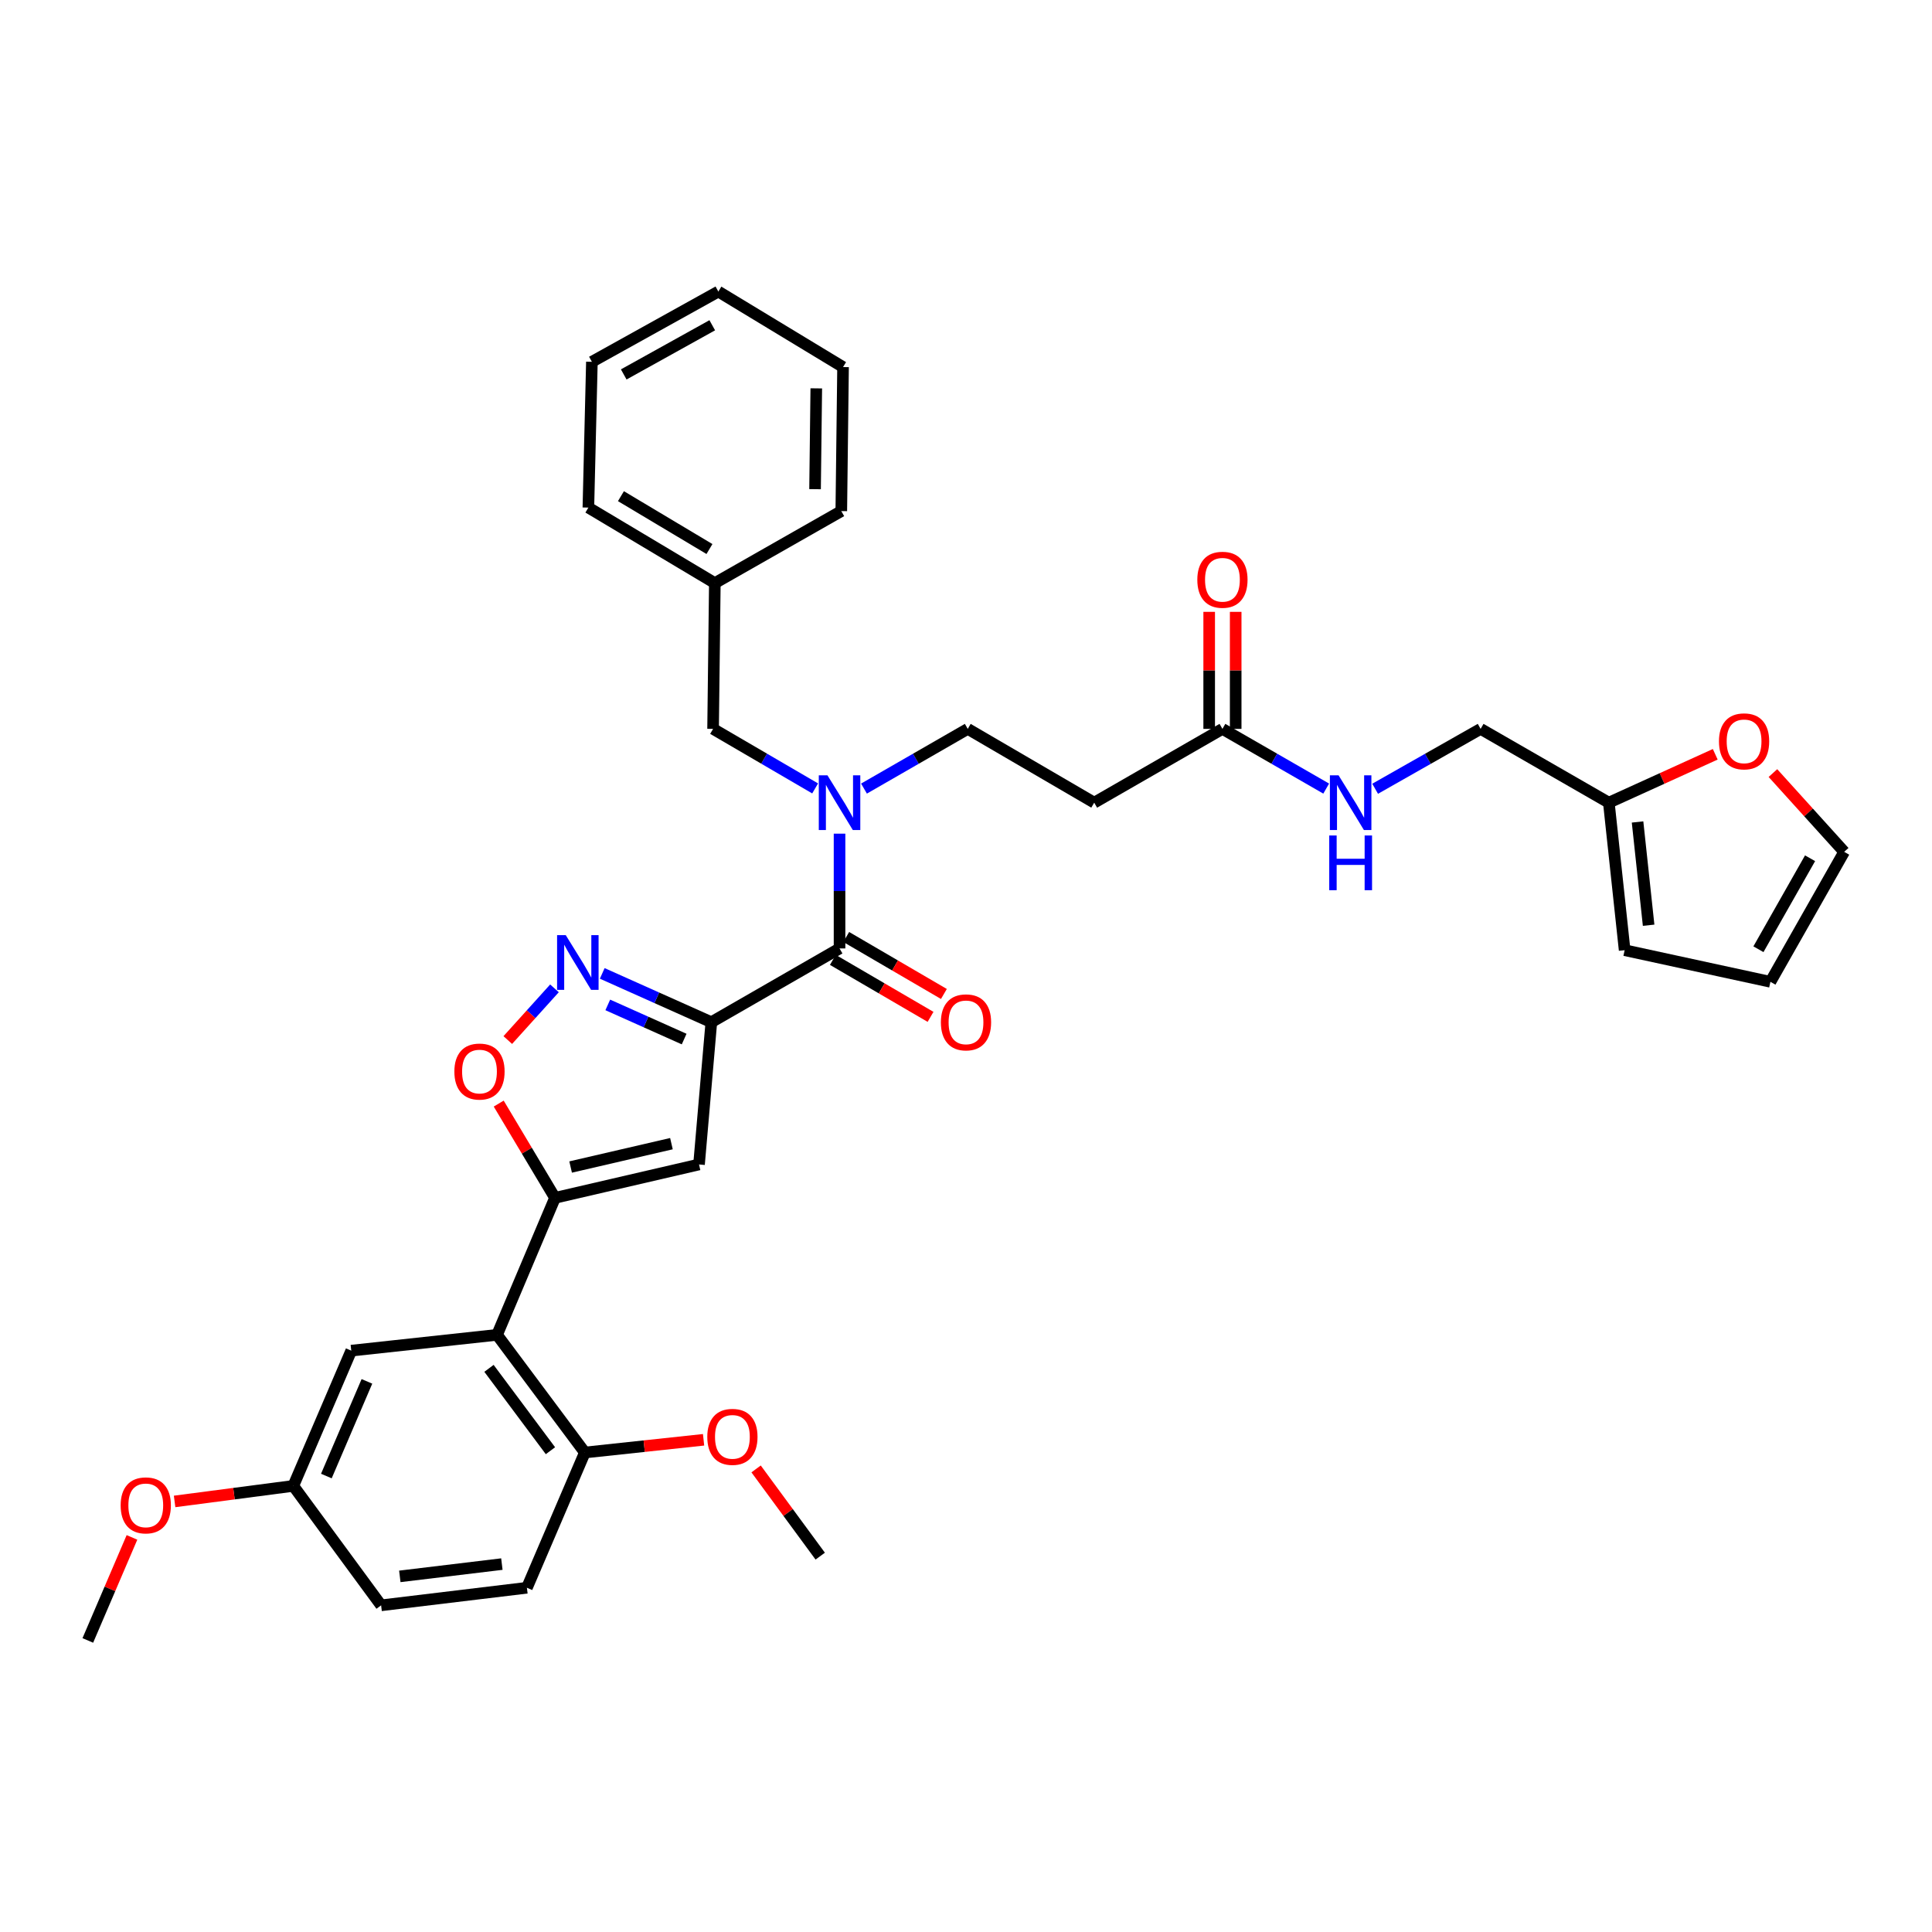 <?xml version='1.0' encoding='iso-8859-1'?>
<svg version='1.1' baseProfile='full'
              xmlns='http://www.w3.org/2000/svg'
                      xmlns:rdkit='http://www.rdkit.org/xml'
                      xmlns:xlink='http://www.w3.org/1999/xlink'
                  xml:space='preserve'
width='1000px' height='1000px' viewBox='0 0 1000 1000'>
<!-- END OF HEADER -->
<rect style='opacity:1.0;fill:#FFFFFF;stroke:none' width='1000' height='1000' x='0' y='0'> </rect>
<path class='bond-0' d='M 632.73,377.268 L 659.584,392.721' style='fill:none;fill-rule:evenodd;stroke:#000000;stroke-width:6px;stroke-linecap:butt;stroke-linejoin:miter;stroke-opacity:1' />
<path class='bond-0' d='M 659.584,392.721 L 686.437,408.174' style='fill:none;fill-rule:evenodd;stroke:#0000FF;stroke-width:6px;stroke-linecap:butt;stroke-linejoin:miter;stroke-opacity:1' />
<path class='bond-1' d='M 639.589,377.268 L 639.589,346.981' style='fill:none;fill-rule:evenodd;stroke:#000000;stroke-width:6px;stroke-linecap:butt;stroke-linejoin:miter;stroke-opacity:1' />
<path class='bond-1' d='M 639.589,346.981 L 639.589,316.693' style='fill:none;fill-rule:evenodd;stroke:#FF0000;stroke-width:6px;stroke-linecap:butt;stroke-linejoin:miter;stroke-opacity:1' />
<path class='bond-1' d='M 625.871,377.268 L 625.871,346.981' style='fill:none;fill-rule:evenodd;stroke:#000000;stroke-width:6px;stroke-linecap:butt;stroke-linejoin:miter;stroke-opacity:1' />
<path class='bond-1' d='M 625.871,346.981 L 625.871,316.693' style='fill:none;fill-rule:evenodd;stroke:#FF0000;stroke-width:6px;stroke-linecap:butt;stroke-linejoin:miter;stroke-opacity:1' />
<path class='bond-2' d='M 632.73,377.268 L 566.361,415.456' style='fill:none;fill-rule:evenodd;stroke:#000000;stroke-width:6px;stroke-linecap:butt;stroke-linejoin:miter;stroke-opacity:1' />
<path class='bond-3' d='M 711.765,408.262 L 739.066,392.765' style='fill:none;fill-rule:evenodd;stroke:#0000FF;stroke-width:6px;stroke-linecap:butt;stroke-linejoin:miter;stroke-opacity:1' />
<path class='bond-3' d='M 739.066,392.765 L 766.367,377.268' style='fill:none;fill-rule:evenodd;stroke:#000000;stroke-width:6px;stroke-linecap:butt;stroke-linejoin:miter;stroke-opacity:1' />
<path class='bond-4' d='M 917.663,400.142 L 936.104,420.526' style='fill:none;fill-rule:evenodd;stroke:#FF0000;stroke-width:6px;stroke-linecap:butt;stroke-linejoin:miter;stroke-opacity:1' />
<path class='bond-4' d='M 936.104,420.526 L 954.545,440.909' style='fill:none;fill-rule:evenodd;stroke:#000000;stroke-width:6px;stroke-linecap:butt;stroke-linejoin:miter;stroke-opacity:1' />
<path class='bond-5' d='M 887.81,390.421 L 860.269,402.939' style='fill:none;fill-rule:evenodd;stroke:#FF0000;stroke-width:6px;stroke-linecap:butt;stroke-linejoin:miter;stroke-opacity:1' />
<path class='bond-5' d='M 860.269,402.939 L 832.728,415.456' style='fill:none;fill-rule:evenodd;stroke:#000000;stroke-width:6px;stroke-linecap:butt;stroke-linejoin:miter;stroke-opacity:1' />
<path class='bond-6' d='M 954.545,440.909 L 916.366,508.185' style='fill:none;fill-rule:evenodd;stroke:#000000;stroke-width:6px;stroke-linecap:butt;stroke-linejoin:miter;stroke-opacity:1' />
<path class='bond-6' d='M 936.888,444.23 L 910.163,491.323' style='fill:none;fill-rule:evenodd;stroke:#000000;stroke-width:6px;stroke-linecap:butt;stroke-linejoin:miter;stroke-opacity:1' />
<path class='bond-7' d='M 431.09,496.833 L 456.37,511.579' style='fill:none;fill-rule:evenodd;stroke:#000000;stroke-width:6px;stroke-linecap:butt;stroke-linejoin:miter;stroke-opacity:1' />
<path class='bond-7' d='M 456.37,511.579 L 481.65,526.325' style='fill:none;fill-rule:evenodd;stroke:#FF0000;stroke-width:6px;stroke-linecap:butt;stroke-linejoin:miter;stroke-opacity:1' />
<path class='bond-7' d='M 438.001,484.984 L 463.281,499.73' style='fill:none;fill-rule:evenodd;stroke:#000000;stroke-width:6px;stroke-linecap:butt;stroke-linejoin:miter;stroke-opacity:1' />
<path class='bond-7' d='M 463.281,499.73 L 488.561,514.476' style='fill:none;fill-rule:evenodd;stroke:#FF0000;stroke-width:6px;stroke-linecap:butt;stroke-linejoin:miter;stroke-opacity:1' />
<path class='bond-8' d='M 434.546,490.908 L 434.546,461.205' style='fill:none;fill-rule:evenodd;stroke:#000000;stroke-width:6px;stroke-linecap:butt;stroke-linejoin:miter;stroke-opacity:1' />
<path class='bond-8' d='M 434.546,461.205 L 434.546,431.502' style='fill:none;fill-rule:evenodd;stroke:#0000FF;stroke-width:6px;stroke-linecap:butt;stroke-linejoin:miter;stroke-opacity:1' />
<path class='bond-9' d='M 434.546,490.908 L 368.184,529.088' style='fill:none;fill-rule:evenodd;stroke:#000000;stroke-width:6px;stroke-linecap:butt;stroke-linejoin:miter;stroke-opacity:1' />
<path class='bond-10' d='M 447.2,408.174 L 474.053,392.721' style='fill:none;fill-rule:evenodd;stroke:#0000FF;stroke-width:6px;stroke-linecap:butt;stroke-linejoin:miter;stroke-opacity:1' />
<path class='bond-10' d='M 474.053,392.721 L 500.907,377.268' style='fill:none;fill-rule:evenodd;stroke:#000000;stroke-width:6px;stroke-linecap:butt;stroke-linejoin:miter;stroke-opacity:1' />
<path class='bond-11' d='M 421.911,408.085 L 395.501,392.676' style='fill:none;fill-rule:evenodd;stroke:#0000FF;stroke-width:6px;stroke-linecap:butt;stroke-linejoin:miter;stroke-opacity:1' />
<path class='bond-11' d='M 395.501,392.676 L 369.091,377.268' style='fill:none;fill-rule:evenodd;stroke:#000000;stroke-width:6px;stroke-linecap:butt;stroke-linejoin:miter;stroke-opacity:1' />
<path class='bond-12' d='M 566.361,415.456 L 500.907,377.268' style='fill:none;fill-rule:evenodd;stroke:#000000;stroke-width:6px;stroke-linecap:butt;stroke-linejoin:miter;stroke-opacity:1' />
<path class='bond-13' d='M 258.133,571.215 L 272.7,595.609' style='fill:none;fill-rule:evenodd;stroke:#FF0000;stroke-width:6px;stroke-linecap:butt;stroke-linejoin:miter;stroke-opacity:1' />
<path class='bond-13' d='M 272.7,595.609 L 287.268,620.003' style='fill:none;fill-rule:evenodd;stroke:#000000;stroke-width:6px;stroke-linecap:butt;stroke-linejoin:miter;stroke-opacity:1' />
<path class='bond-14' d='M 262.828,538.33 L 274.911,524.95' style='fill:none;fill-rule:evenodd;stroke:#FF0000;stroke-width:6px;stroke-linecap:butt;stroke-linejoin:miter;stroke-opacity:1' />
<path class='bond-14' d='M 274.911,524.95 L 286.995,511.569' style='fill:none;fill-rule:evenodd;stroke:#0000FF;stroke-width:6px;stroke-linecap:butt;stroke-linejoin:miter;stroke-opacity:1' />
<path class='bond-15' d='M 287.268,620.003 L 361.813,602.727' style='fill:none;fill-rule:evenodd;stroke:#000000;stroke-width:6px;stroke-linecap:butt;stroke-linejoin:miter;stroke-opacity:1' />
<path class='bond-15' d='M 295.353,604.049 L 347.535,591.956' style='fill:none;fill-rule:evenodd;stroke:#000000;stroke-width:6px;stroke-linecap:butt;stroke-linejoin:miter;stroke-opacity:1' />
<path class='bond-16' d='M 287.268,620.003 L 257.272,690.914' style='fill:none;fill-rule:evenodd;stroke:#000000;stroke-width:6px;stroke-linecap:butt;stroke-linejoin:miter;stroke-opacity:1' />
<path class='bond-17' d='M 361.813,602.727 L 368.184,529.088' style='fill:none;fill-rule:evenodd;stroke:#000000;stroke-width:6px;stroke-linecap:butt;stroke-linejoin:miter;stroke-opacity:1' />
<path class='bond-18' d='M 368.184,529.088 L 339.952,516.459' style='fill:none;fill-rule:evenodd;stroke:#000000;stroke-width:6px;stroke-linecap:butt;stroke-linejoin:miter;stroke-opacity:1' />
<path class='bond-18' d='M 339.952,516.459 L 311.72,503.83' style='fill:none;fill-rule:evenodd;stroke:#0000FF;stroke-width:6px;stroke-linecap:butt;stroke-linejoin:miter;stroke-opacity:1' />
<path class='bond-18' d='M 354.113,537.821 L 334.351,528.98' style='fill:none;fill-rule:evenodd;stroke:#000000;stroke-width:6px;stroke-linecap:butt;stroke-linejoin:miter;stroke-opacity:1' />
<path class='bond-18' d='M 334.351,528.98 L 314.588,520.14' style='fill:none;fill-rule:evenodd;stroke:#0000FF;stroke-width:6px;stroke-linecap:butt;stroke-linejoin:miter;stroke-opacity:1' />
<path class='bond-19' d='M 257.272,690.914 L 302.722,751.819' style='fill:none;fill-rule:evenodd;stroke:#000000;stroke-width:6px;stroke-linecap:butt;stroke-linejoin:miter;stroke-opacity:1' />
<path class='bond-19' d='M 253.096,708.254 L 284.911,750.887' style='fill:none;fill-rule:evenodd;stroke:#000000;stroke-width:6px;stroke-linecap:butt;stroke-linejoin:miter;stroke-opacity:1' />
<path class='bond-20' d='M 257.272,690.914 L 181.812,699.091' style='fill:none;fill-rule:evenodd;stroke:#000000;stroke-width:6px;stroke-linecap:butt;stroke-linejoin:miter;stroke-opacity:1' />
<path class='bond-21' d='M 302.722,751.819 L 272.727,821.823' style='fill:none;fill-rule:evenodd;stroke:#000000;stroke-width:6px;stroke-linecap:butt;stroke-linejoin:miter;stroke-opacity:1' />
<path class='bond-22' d='M 302.722,751.819 L 333.446,748.526' style='fill:none;fill-rule:evenodd;stroke:#000000;stroke-width:6px;stroke-linecap:butt;stroke-linejoin:miter;stroke-opacity:1' />
<path class='bond-22' d='M 333.446,748.526 L 364.17,745.233' style='fill:none;fill-rule:evenodd;stroke:#FF0000;stroke-width:6px;stroke-linecap:butt;stroke-linejoin:miter;stroke-opacity:1' />
<path class='bond-23' d='M 181.812,699.091 L 151.817,769.095' style='fill:none;fill-rule:evenodd;stroke:#000000;stroke-width:6px;stroke-linecap:butt;stroke-linejoin:miter;stroke-opacity:1' />
<path class='bond-23' d='M 189.921,714.994 L 168.925,763.997' style='fill:none;fill-rule:evenodd;stroke:#000000;stroke-width:6px;stroke-linecap:butt;stroke-linejoin:miter;stroke-opacity:1' />
<path class='bond-24' d='M 272.727,821.823 L 197.267,830.915' style='fill:none;fill-rule:evenodd;stroke:#000000;stroke-width:6px;stroke-linecap:butt;stroke-linejoin:miter;stroke-opacity:1' />
<path class='bond-24' d='M 259.767,809.568 L 206.945,815.932' style='fill:none;fill-rule:evenodd;stroke:#000000;stroke-width:6px;stroke-linecap:butt;stroke-linejoin:miter;stroke-opacity:1' />
<path class='bond-25' d='M 151.817,769.095 L 197.267,830.915' style='fill:none;fill-rule:evenodd;stroke:#000000;stroke-width:6px;stroke-linecap:butt;stroke-linejoin:miter;stroke-opacity:1' />
<path class='bond-26' d='M 151.817,769.095 L 121.096,773.117' style='fill:none;fill-rule:evenodd;stroke:#000000;stroke-width:6px;stroke-linecap:butt;stroke-linejoin:miter;stroke-opacity:1' />
<path class='bond-26' d='M 121.096,773.117 L 90.375,777.14' style='fill:none;fill-rule:evenodd;stroke:#FF0000;stroke-width:6px;stroke-linecap:butt;stroke-linejoin:miter;stroke-opacity:1' />
<path class='bond-27' d='M 391.354,760.313 L 407.95,782.883' style='fill:none;fill-rule:evenodd;stroke:#FF0000;stroke-width:6px;stroke-linecap:butt;stroke-linejoin:miter;stroke-opacity:1' />
<path class='bond-27' d='M 407.95,782.883 L 424.547,805.454' style='fill:none;fill-rule:evenodd;stroke:#000000;stroke-width:6px;stroke-linecap:butt;stroke-linejoin:miter;stroke-opacity:1' />
<path class='bond-28' d='M 68.309,795.757 L 56.882,822.424' style='fill:none;fill-rule:evenodd;stroke:#FF0000;stroke-width:6px;stroke-linecap:butt;stroke-linejoin:miter;stroke-opacity:1' />
<path class='bond-28' d='M 56.882,822.424 L 45.455,849.09' style='fill:none;fill-rule:evenodd;stroke:#000000;stroke-width:6px;stroke-linecap:butt;stroke-linejoin:miter;stroke-opacity:1' />
<path class='bond-29' d='M 369.998,301.816 L 369.091,377.268' style='fill:none;fill-rule:evenodd;stroke:#000000;stroke-width:6px;stroke-linecap:butt;stroke-linejoin:miter;stroke-opacity:1' />
<path class='bond-30' d='M 369.998,301.816 L 304.544,262.729' style='fill:none;fill-rule:evenodd;stroke:#000000;stroke-width:6px;stroke-linecap:butt;stroke-linejoin:miter;stroke-opacity:1' />
<path class='bond-30' d='M 367.213,284.175 L 321.395,256.815' style='fill:none;fill-rule:evenodd;stroke:#000000;stroke-width:6px;stroke-linecap:butt;stroke-linejoin:miter;stroke-opacity:1' />
<path class='bond-31' d='M 369.998,301.816 L 435.453,264.543' style='fill:none;fill-rule:evenodd;stroke:#000000;stroke-width:6px;stroke-linecap:butt;stroke-linejoin:miter;stroke-opacity:1' />
<path class='bond-32' d='M 304.544,262.729 L 306.365,187.269' style='fill:none;fill-rule:evenodd;stroke:#000000;stroke-width:6px;stroke-linecap:butt;stroke-linejoin:miter;stroke-opacity:1' />
<path class='bond-33' d='M 435.453,264.543 L 436.359,189.997' style='fill:none;fill-rule:evenodd;stroke:#000000;stroke-width:6px;stroke-linecap:butt;stroke-linejoin:miter;stroke-opacity:1' />
<path class='bond-33' d='M 421.872,253.194 L 422.507,201.012' style='fill:none;fill-rule:evenodd;stroke:#000000;stroke-width:6px;stroke-linecap:butt;stroke-linejoin:miter;stroke-opacity:1' />
<path class='bond-34' d='M 436.359,189.997 L 371.819,150.91' style='fill:none;fill-rule:evenodd;stroke:#000000;stroke-width:6px;stroke-linecap:butt;stroke-linejoin:miter;stroke-opacity:1' />
<path class='bond-35' d='M 306.365,187.269 L 371.819,150.91' style='fill:none;fill-rule:evenodd;stroke:#000000;stroke-width:6px;stroke-linecap:butt;stroke-linejoin:miter;stroke-opacity:1' />
<path class='bond-35' d='M 322.844,193.806 L 368.662,168.355' style='fill:none;fill-rule:evenodd;stroke:#000000;stroke-width:6px;stroke-linecap:butt;stroke-linejoin:miter;stroke-opacity:1' />
<path class='bond-36' d='M 916.366,508.185 L 840.913,491.815' style='fill:none;fill-rule:evenodd;stroke:#000000;stroke-width:6px;stroke-linecap:butt;stroke-linejoin:miter;stroke-opacity:1' />
<path class='bond-37' d='M 840.913,491.815 L 832.728,415.456' style='fill:none;fill-rule:evenodd;stroke:#000000;stroke-width:6px;stroke-linecap:butt;stroke-linejoin:miter;stroke-opacity:1' />
<path class='bond-37' d='M 853.324,478.899 L 847.595,425.448' style='fill:none;fill-rule:evenodd;stroke:#000000;stroke-width:6px;stroke-linecap:butt;stroke-linejoin:miter;stroke-opacity:1' />
<path class='bond-38' d='M 832.728,415.456 L 766.367,377.268' style='fill:none;fill-rule:evenodd;stroke:#000000;stroke-width:6px;stroke-linecap:butt;stroke-linejoin:miter;stroke-opacity:1' />
<path  class='atom-1' d='M 692.831 401.296
L 702.111 416.296
Q 703.031 417.776, 704.511 420.456
Q 705.991 423.136, 706.071 423.296
L 706.071 401.296
L 709.831 401.296
L 709.831 429.616
L 705.951 429.616
L 695.991 413.216
Q 694.831 411.296, 693.591 409.096
Q 692.391 406.896, 692.031 406.216
L 692.031 429.616
L 688.351 429.616
L 688.351 401.296
L 692.831 401.296
' fill='#0000FF'/>
<path  class='atom-1' d='M 688.011 432.448
L 691.851 432.448
L 691.851 444.488
L 706.331 444.488
L 706.331 432.448
L 710.171 432.448
L 710.171 460.768
L 706.331 460.768
L 706.331 447.688
L 691.851 447.688
L 691.851 460.768
L 688.011 460.768
L 688.011 432.448
' fill='#0000FF'/>
<path  class='atom-2' d='M 619.73 300.082
Q 619.73 293.282, 623.09 289.482
Q 626.45 285.682, 632.73 285.682
Q 639.01 285.682, 642.37 289.482
Q 645.73 293.282, 645.73 300.082
Q 645.73 306.962, 642.33 310.882
Q 638.93 314.762, 632.73 314.762
Q 626.49 314.762, 623.09 310.882
Q 619.73 307.002, 619.73 300.082
M 632.73 311.562
Q 637.05 311.562, 639.37 308.682
Q 641.73 305.762, 641.73 300.082
Q 641.73 294.522, 639.37 291.722
Q 637.05 288.882, 632.73 288.882
Q 628.41 288.882, 626.05 291.682
Q 623.73 294.482, 623.73 300.082
Q 623.73 305.802, 626.05 308.682
Q 628.41 311.562, 632.73 311.562
' fill='#FF0000'/>
<path  class='atom-3' d='M 889.732 383.719
Q 889.732 376.919, 893.092 373.119
Q 896.452 369.319, 902.732 369.319
Q 909.012 369.319, 912.372 373.119
Q 915.732 376.919, 915.732 383.719
Q 915.732 390.599, 912.332 394.519
Q 908.932 398.399, 902.732 398.399
Q 896.492 398.399, 893.092 394.519
Q 889.732 390.639, 889.732 383.719
M 902.732 395.199
Q 907.052 395.199, 909.372 392.319
Q 911.732 389.399, 911.732 383.719
Q 911.732 378.159, 909.372 375.359
Q 907.052 372.519, 902.732 372.519
Q 898.412 372.519, 896.052 375.319
Q 893.732 378.119, 893.732 383.719
Q 893.732 389.439, 896.052 392.319
Q 898.412 395.199, 902.732 395.199
' fill='#FF0000'/>
<path  class='atom-6' d='M 487 529.168
Q 487 522.368, 490.36 518.568
Q 493.72 514.768, 500 514.768
Q 506.28 514.768, 509.64 518.568
Q 513 522.368, 513 529.168
Q 513 536.048, 509.6 539.968
Q 506.2 543.848, 500 543.848
Q 493.76 543.848, 490.36 539.968
Q 487 536.088, 487 529.168
M 500 540.648
Q 504.32 540.648, 506.64 537.768
Q 509 534.848, 509 529.168
Q 509 523.608, 506.64 520.808
Q 504.32 517.968, 500 517.968
Q 495.68 517.968, 493.32 520.768
Q 491 523.568, 491 529.168
Q 491 534.888, 493.32 537.768
Q 495.68 540.648, 500 540.648
' fill='#FF0000'/>
<path  class='atom-7' d='M 428.286 401.296
L 437.566 416.296
Q 438.486 417.776, 439.966 420.456
Q 441.446 423.136, 441.526 423.296
L 441.526 401.296
L 445.286 401.296
L 445.286 429.616
L 441.406 429.616
L 431.446 413.216
Q 430.286 411.296, 429.046 409.096
Q 427.846 406.896, 427.486 406.216
L 427.486 429.616
L 423.806 429.616
L 423.806 401.296
L 428.286 401.296
' fill='#0000FF'/>
<path  class='atom-9' d='M 235.181 554.629
Q 235.181 547.829, 238.541 544.029
Q 241.901 540.229, 248.181 540.229
Q 254.461 540.229, 257.821 544.029
Q 261.181 547.829, 261.181 554.629
Q 261.181 561.509, 257.781 565.429
Q 254.381 569.309, 248.181 569.309
Q 241.941 569.309, 238.541 565.429
Q 235.181 561.549, 235.181 554.629
M 248.181 566.109
Q 252.501 566.109, 254.821 563.229
Q 257.181 560.309, 257.181 554.629
Q 257.181 549.069, 254.821 546.269
Q 252.501 543.429, 248.181 543.429
Q 243.861 543.429, 241.501 546.229
Q 239.181 549.029, 239.181 554.629
Q 239.181 560.349, 241.501 563.229
Q 243.861 566.109, 248.181 566.109
' fill='#FF0000'/>
<path  class='atom-13' d='M 292.827 484.019
L 302.107 499.019
Q 303.027 500.499, 304.507 503.179
Q 305.987 505.859, 306.067 506.019
L 306.067 484.019
L 309.827 484.019
L 309.827 512.339
L 305.947 512.339
L 295.987 495.939
Q 294.827 494.019, 293.587 491.819
Q 292.387 489.619, 292.027 488.939
L 292.027 512.339
L 288.347 512.339
L 288.347 484.019
L 292.827 484.019
' fill='#0000FF'/>
<path  class='atom-20' d='M 366.09 743.714
Q 366.09 736.914, 369.45 733.114
Q 372.81 729.314, 379.09 729.314
Q 385.37 729.314, 388.73 733.114
Q 392.09 736.914, 392.09 743.714
Q 392.09 750.594, 388.69 754.514
Q 385.29 758.394, 379.09 758.394
Q 372.85 758.394, 369.45 754.514
Q 366.09 750.634, 366.09 743.714
M 379.09 755.194
Q 383.41 755.194, 385.73 752.314
Q 388.09 749.394, 388.09 743.714
Q 388.09 738.154, 385.73 735.354
Q 383.41 732.514, 379.09 732.514
Q 374.77 732.514, 372.41 735.314
Q 370.09 738.114, 370.09 743.714
Q 370.09 749.434, 372.41 752.314
Q 374.77 755.194, 379.09 755.194
' fill='#FF0000'/>
<path  class='atom-21' d='M 62.45 779.174
Q 62.45 772.374, 65.81 768.574
Q 69.17 764.774, 75.45 764.774
Q 81.73 764.774, 85.09 768.574
Q 88.45 772.374, 88.45 779.174
Q 88.45 786.054, 85.05 789.974
Q 81.65 793.854, 75.45 793.854
Q 69.21 793.854, 65.81 789.974
Q 62.45 786.094, 62.45 779.174
M 75.45 790.654
Q 79.77 790.654, 82.09 787.774
Q 84.45 784.854, 84.45 779.174
Q 84.45 773.614, 82.09 770.814
Q 79.77 767.974, 75.45 767.974
Q 71.13 767.974, 68.77 770.774
Q 66.45 773.574, 66.45 779.174
Q 66.45 784.894, 68.77 787.774
Q 71.13 790.654, 75.45 790.654
' fill='#FF0000'/>
</svg>
